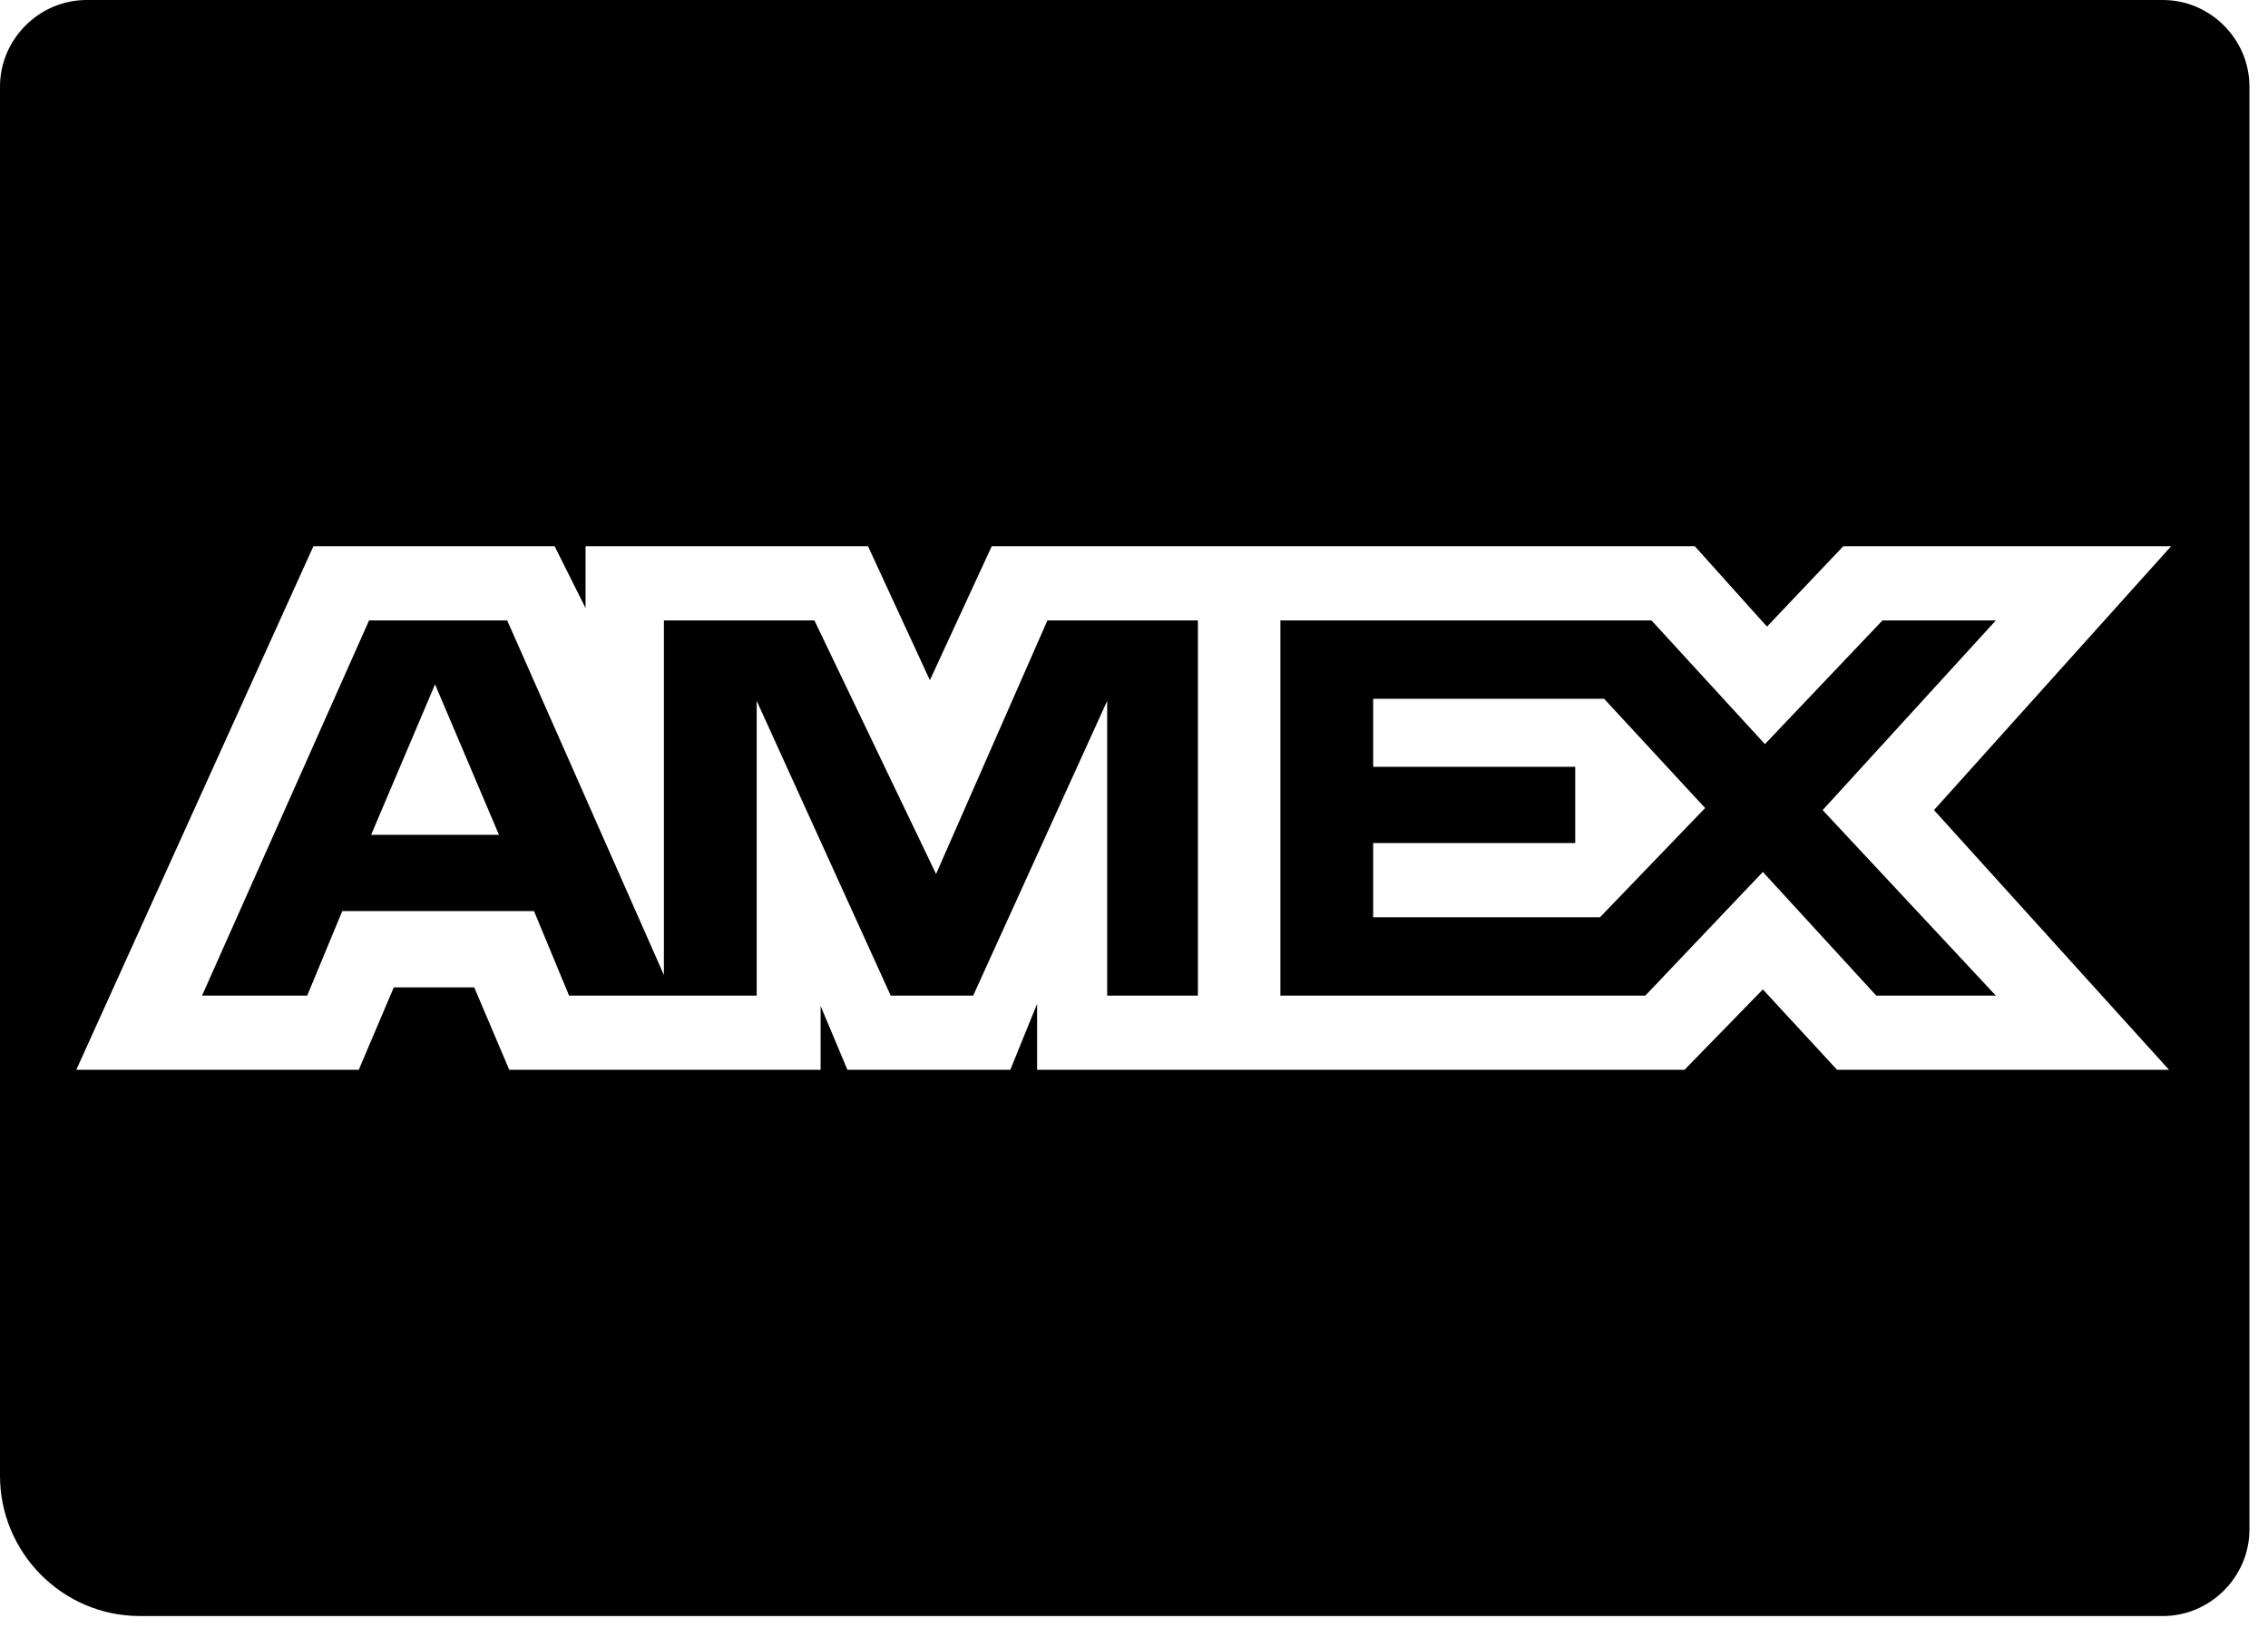<svg width="110" height="79" viewBox="0 0 110 79" fill="none" xmlns="http://www.w3.org/2000/svg">
<g clip-path="url(#clip0)">
<path fill-rule="evenodd" clip-rule="evenodd" d="M104.9 0H4.2C1.9 0 0 1.9 0 4.2V71.6C0 75.3 3 78.4 6.8 78.4H104.9C107.2 78.4 109.1 76.5 109.1 74.2V4.2C109.1 1.9 107.2 0 104.9 0ZM3.7 51.9L15.2 26.5H26.9L28.4 29.5V26.5H42.1L45.1 33L48.1 26.5H82.2L85.7 30.4L89.4 26.5H105.3L93.8 39.3L105.2 51.9H89.1L85.5 48L81.7 51.9H50.3V48.7L49 51.9H41.1L39.8 48.8V51.9H24.7L23 47.9H19.1L17.4 51.9H3.7ZM24.6 30.1H17.9L9.8 48.3H14.9L16.6 44.2H25.9L27.6 48.3H36.7V34L43.2 48.3H47.2L53.7 34V48.3H58.1V30.1H50.8L45.4 42.4L39.5 30.1H32.2V47.3L24.6 30.1ZM80.1 30.1H62.1V48.3H79.8L85.5 42.3L91 48.3H96.8L88.4 39.3L96.8 30.1H91.3L85.6 36.1L80.1 30.1ZM18 40.5L21.1 33.2L24.2 40.5H18ZM66.6 37.2V33.9H77.8L82.7 39.2L77.6 44.5H66.6V40.9H76.4V37.2H66.6Z" fill="black"></path>
</g>
<defs>
<clipPath id="clip0">
<rect width="109.1" height="78.4" fill="white"></rect>
</clipPath>
</defs>
</svg>
